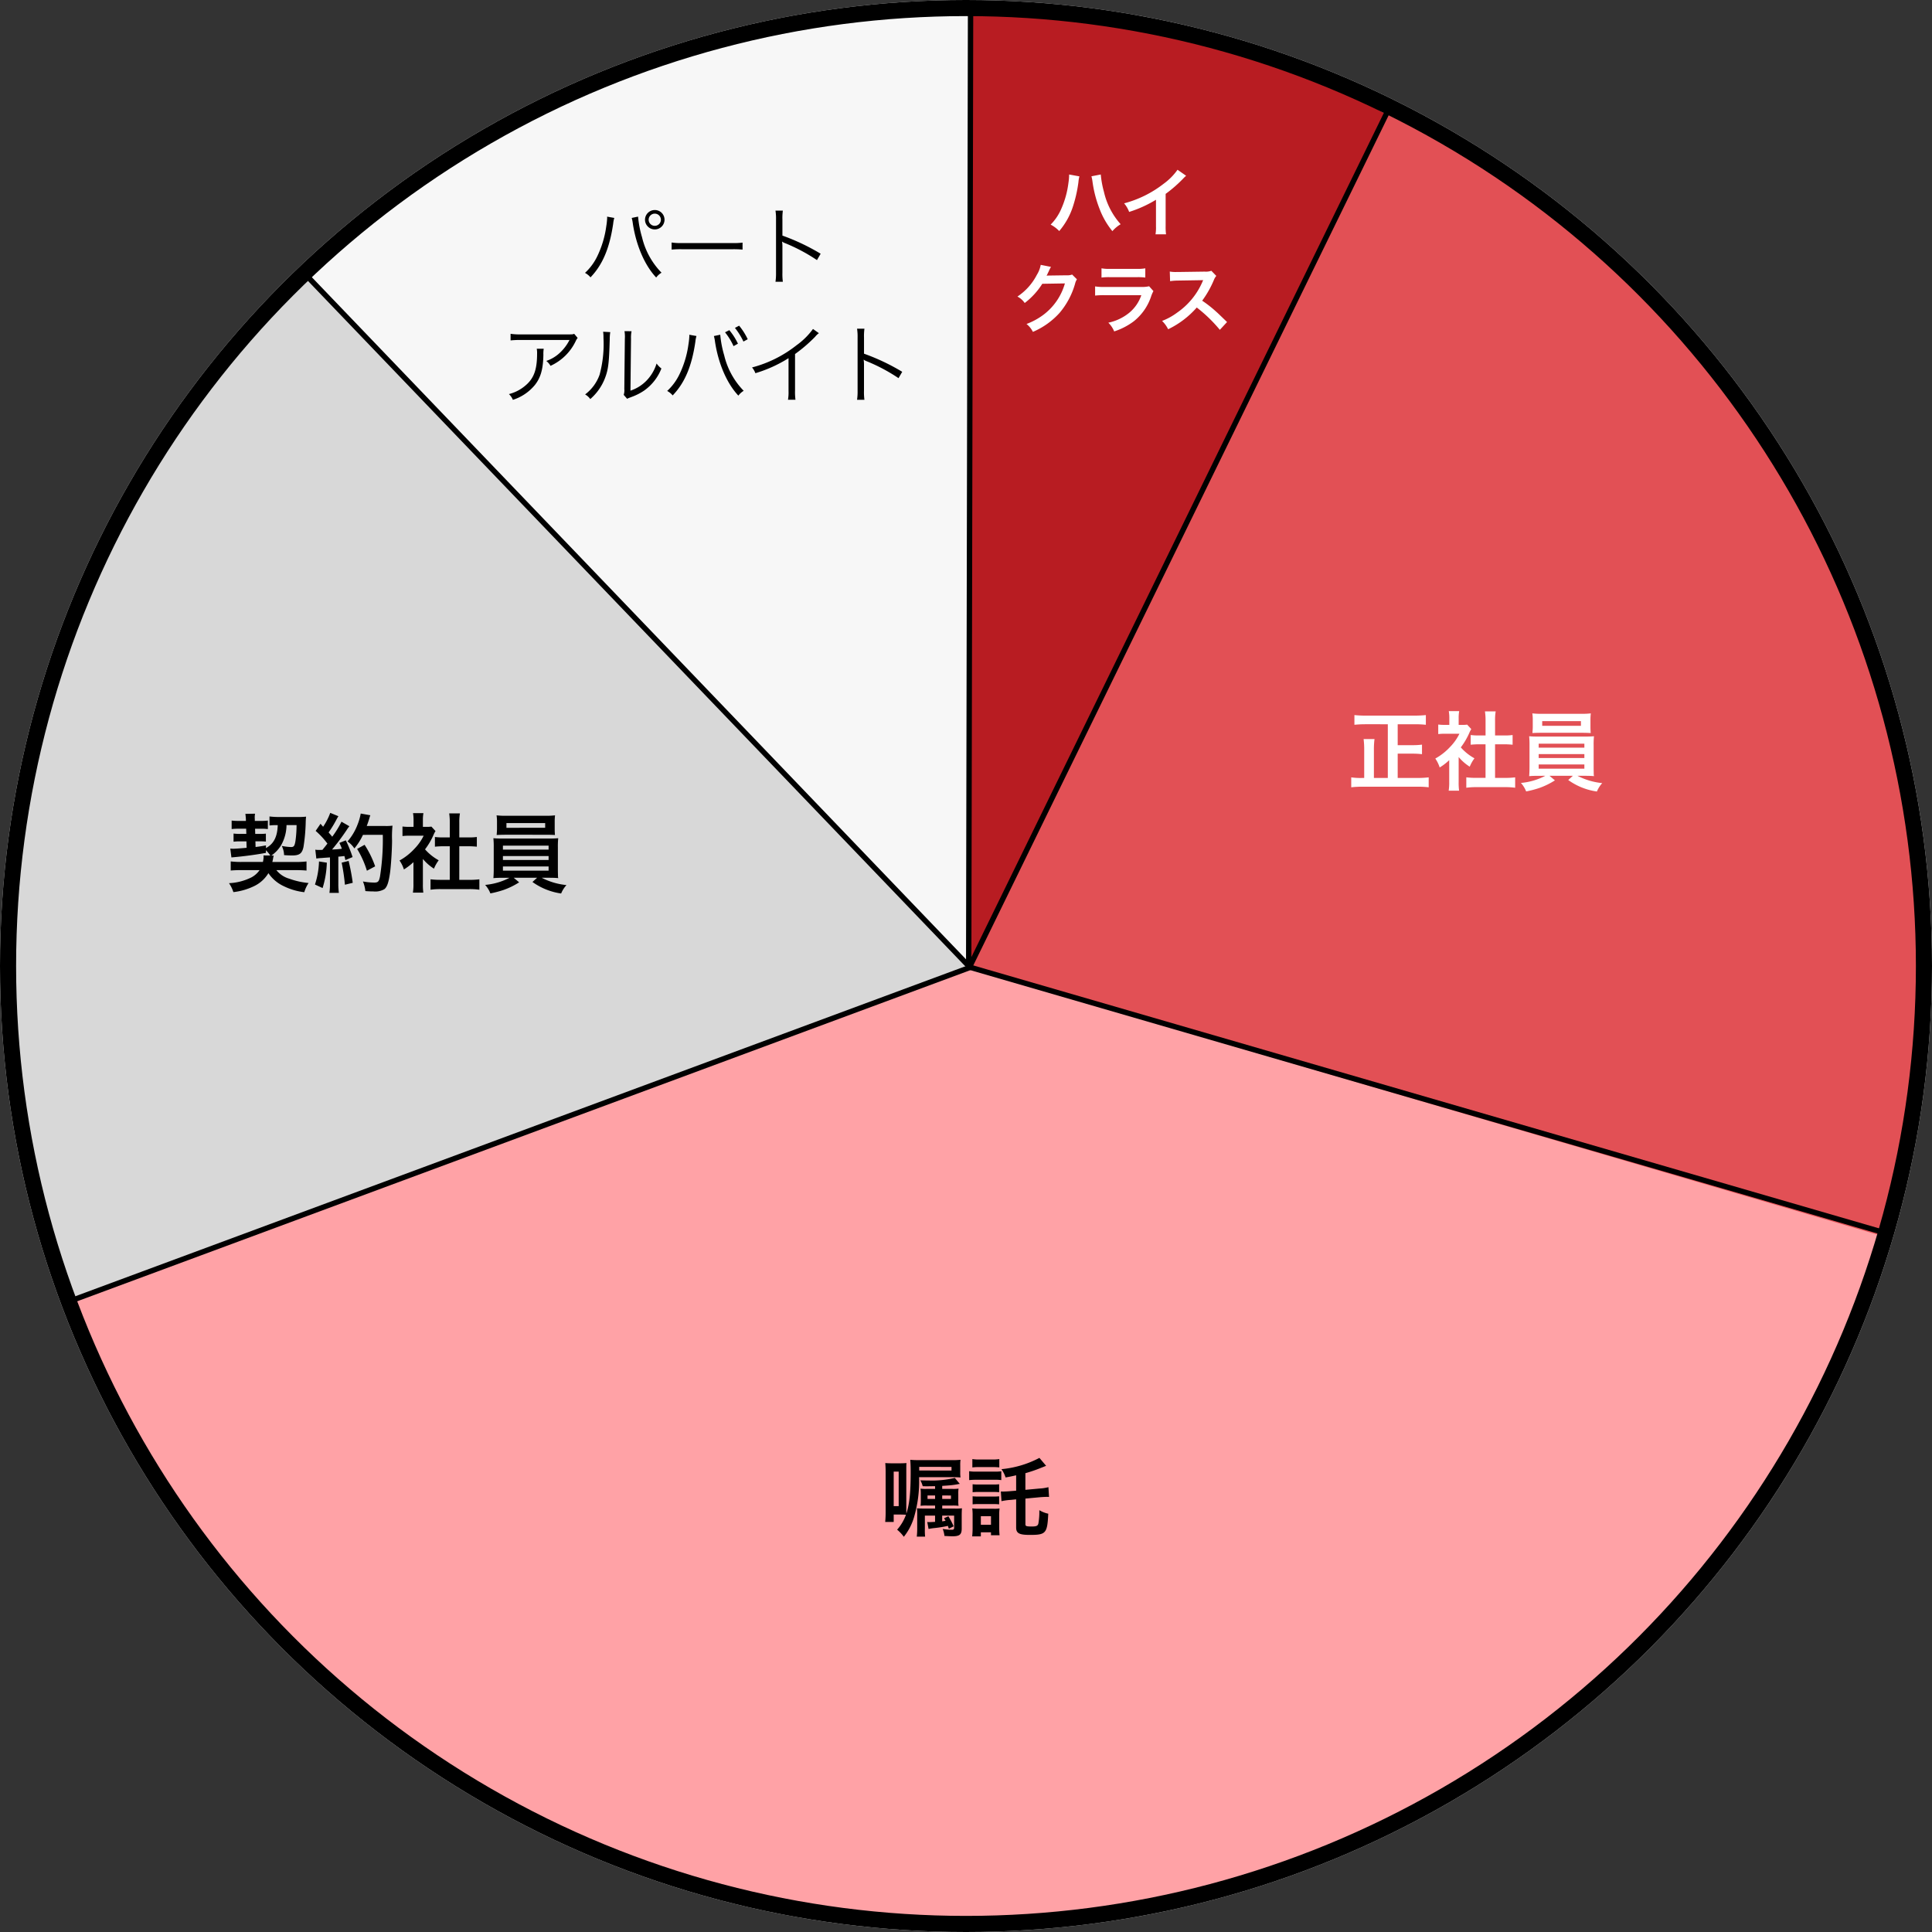 <svg xmlns="http://www.w3.org/2000/svg" width="360" height="360" viewBox="0 0 360 360">
  <rect x="0" y="0" width="360" height="360" fill="#333333" stroke="none"/>
  <g id="グループ_1186" data-name="グループ 1186" transform="translate(-286 -3294)">
    <circle id="楕円形_7" data-name="楕円形 7" cx="180" cy="180" r="180" transform="translate(286 3294)" fill="#f7f7f7"/>
    <path id="パス_17406" data-name="パス 17406" d="M1734.35,12298.723l168-62.474-123.8-129.795s-41.067,38.284-51.27,94S1734.35,12298.723,1734.35,12298.723Z" transform="translate(-1436 -8762)" fill="#d8d8d8"/>
    <path id="パス_17405" data-name="パス 17405" d="M2073.754,12285.884s-16.638,63.993-72.171,98.336-120.595,45.845-195.064,2.752c-56.269-35.806-71.834-88.325-71.834-88.325l168.355-62.577Z" transform="translate(-1436 -8762)" fill="#ffa2a6"/>
    <path id="パス_17404" data-name="パス 17404" d="M1980.87,12076.271s54.305,21.643,83.6,85.691,8.971,124.562,8.971,124.562l-170.794-49.989Z" transform="translate(-1436 -8762)" fill="#e25055"/>
    <path id="パス_17403" data-name="パス 17403" d="M1905.942,12236.5v-178.973s41.23-.928,77.235,19.687C1983.3,12077.516,1905.942,12236.5,1905.942,12236.5Z" transform="translate(-1439 -8762)" fill="#b81c22"/>
    <path id="パス_3" data-name="パス 3" d="M5149.853,2456.794l-.351,179.71,78.858-161.395" transform="translate(-4683 838)" fill="none" stroke="#000" stroke-width="1"/>
    <path id="パス_17400" data-name="パス 17400" d="M-5.465-.292,166.321,49.576" transform="translate(472 3474.465)" fill="none" stroke="#000" stroke-width="1"/>
    <path id="パス_17401" data-name="パス 17401" d="M-2.316-2.126,122.041,127.538" transform="translate(344.5 3346.5)" fill="none" stroke="#000" stroke-width="1"/>
    <path id="パス_17402" data-name="パス 17402" d="M-6.391,49.82,162.261-12.705" transform="translate(304.5 3486.965)" fill="none" stroke="#000" stroke-width="1"/>
    <path id="パス_20946" data-name="パス 20946" d="M-9.786-10.486v.2a10.273,10.273,0,0,1-.126,1.358,17.026,17.026,0,0,1-1.316,4.8,9.434,9.434,0,0,1-2,2.982,6.137,6.137,0,0,1,1.6,1.2A13.367,13.367,0,0,0-9.156-4.27,25.047,25.047,0,0,0-8.05-9.058a5.926,5.926,0,0,1,.182-1.078Zm4.158.336a6.977,6.977,0,0,1,.2,1.008,21.928,21.928,0,0,0,1.33,5.1A14.707,14.707,0,0,0-1.722.07,6.034,6.034,0,0,1-.182-1.218,13.541,13.541,0,0,1-3.3-7.266a18.123,18.123,0,0,1-.588-3.22Zm16.044-1.218a11.2,11.2,0,0,1-2.6,2.618A20.446,20.446,0,0,1,.462-5.11a5.266,5.266,0,0,1,.938,1.6,22.683,22.683,0,0,0,5-2.268V-.854A7.874,7.874,0,0,1,6.314.658h1.96A10.591,10.591,0,0,1,8.2-.9V-6.874a24.757,24.757,0,0,0,3.3-2.884,5.767,5.767,0,0,1,.518-.49ZM-9.226,8.158a2.48,2.48,0,0,1-1.022.14l-3.066.042c-.266,0-.49.014-.672.028a3.3,3.3,0,0,0,.224-.448l.182-.364a2.826,2.826,0,0,1,.182-.392,2.863,2.863,0,0,1,.238-.434l-1.918-.378A5.225,5.225,0,0,1-15.792,8.2a10.769,10.769,0,0,1-3.626,4.06,3.72,3.72,0,0,1,1.358,1.2A13.7,13.7,0,0,0-14.784,9.88l4.214-.07a11.086,11.086,0,0,1-4.088,5.908,12.608,12.608,0,0,1-3.066,1.652,4.314,4.314,0,0,1,1.19,1.47,14.143,14.143,0,0,0,4.984-3.556,14.521,14.521,0,0,0,2.87-5.4,2.634,2.634,0,0,1,.35-.84Zm5.474.56a10.766,10.766,0,0,1,1.61-.07H2.8a10.766,10.766,0,0,1,1.61.07V7a7.966,7.966,0,0,1-1.638.1H-2.114A7.966,7.966,0,0,1-3.752,7Zm8.876,1.624a6.124,6.124,0,0,1-1.582.126H-3.122a9.937,9.937,0,0,1-1.82-.1v1.708a14.242,14.242,0,0,1,1.792-.07H3.668a7.284,7.284,0,0,1-2.254,3.276,9.092,9.092,0,0,1-3.892,1.848,4.878,4.878,0,0,1,1.092,1.624,12.458,12.458,0,0,0,3.668-1.9A9.9,9.9,0,0,0,5.53,12.12a6.312,6.312,0,0,1,.392-.882Zm14.518,6.664c-1.694-1.638-1.694-1.638-2.044-1.946a21.7,21.7,0,0,0-2.59-2.03,18.541,18.541,0,0,0,2.184-3.864,2.693,2.693,0,0,1,.448-.756l-.924-.952a3.033,3.033,0,0,1-1.246.154l-4.928.07h-.336A6.127,6.127,0,0,1,8.974,7.6L9.03,9.39a11.033,11.033,0,0,1,1.526-.112c4.41-.07,4.41-.07,4.634-.084l-.154.364a13.494,13.494,0,0,1-4.7,5.7,11.558,11.558,0,0,1-2.8,1.54A5.616,5.616,0,0,1,8.666,18.35,16.637,16.637,0,0,0,14,14.3a26.913,26.913,0,0,1,4.3,4.158Z" transform="translate(495 3337)" fill="#fff"/>
    <path id="パス_20947" data-name="パス 20947" d="M-16.4-1.04h-2.592V-6.224a14.929,14.929,0,0,1,.112-2.064h-2.032a15.493,15.493,0,0,1,.112,2.08V-1.04h-.336a11.67,11.67,0,0,1-2.08-.112V.7A17.365,17.365,0,0,1-21.1.592H-10.88A15.91,15.91,0,0,1-8.784.7V-1.152A16.84,16.84,0,0,1-10.9-1.04H-14.56V-5.568h2.736a14.217,14.217,0,0,1,1.792.1V-7.248a13.694,13.694,0,0,1-1.792.1H-14.56v-3.9h3.216c.7,0,1.392.032,2.032.1v-1.808a20.139,20.139,0,0,1-2.032.1h-9.264a18.717,18.717,0,0,1-2.016-.1v1.808c.672-.064,1.28-.1,2.032-.1H-16.4Zm13.2-3.9A8.782,8.782,0,0,0-1.136-3.136,6.824,6.824,0,0,1-.256-4.7,9.434,9.434,0,0,1-2.8-6.736,13.146,13.146,0,0,0-1.2-9.472a4.448,4.448,0,0,1,.352-.672l-.768-.832a5.828,5.828,0,0,1-.928.048H-3.2V-12.24a6.82,6.82,0,0,1,.1-1.248H-5.04a7.346,7.346,0,0,1,.1,1.216v1.344h-.8a9.769,9.769,0,0,1-1.264-.064v1.776A10.955,10.955,0,0,1-5.664-9.28h2.608A9.506,9.506,0,0,1-4.8-6.816a11.035,11.035,0,0,1-2.752,2.16,6.2,6.2,0,0,1,.816,1.664A10.783,10.783,0,0,0-4.96-4.352V-.336a9.572,9.572,0,0,1-.1,1.664H-3.12A11.362,11.362,0,0,1-3.2-.3ZM3.584-7.312h1.7c.56,0,1.056.032,1.568.08V-9.04a10.406,10.406,0,0,1-1.568.08h-1.7v-2.816A9.38,9.38,0,0,1,3.7-13.44h-2a11.325,11.325,0,0,1,.112,1.664V-8.96H.608A10.8,10.8,0,0,1-.96-9.04v1.808c.512-.048,1.024-.08,1.568-.08h1.2v6.256H.064a14.509,14.509,0,0,1-1.84-.1V.784A12.9,12.9,0,0,1,.032.672H5.5A13.138,13.138,0,0,1,7.328.784V-1.152a13.724,13.724,0,0,1-1.824.1H3.584Zm9.36,5.872A12.048,12.048,0,0,1,8.4-.112a5.161,5.161,0,0,1,.976,1.584,19,19,0,0,0,2.448-.64A13.922,13.922,0,0,0,14.736-.592L13.728-1.44H18.08l-.864.784A12.037,12.037,0,0,0,22.56,1.488,5.363,5.363,0,0,1,23.552-.08a12.69,12.69,0,0,1-4.608-1.36h1.28c.8,0,1.3.016,1.792.064a2.807,2.807,0,0,1-.048-.64c0-.064-.016-.416-.016-1.04V-7.1a14.383,14.383,0,0,1,.064-1.712c-.56.048-1.008.064-1.792.064H11.712c-.752,0-1.3-.016-1.776-.064A15.832,15.832,0,0,1,10-7.1v4.048c0,.8-.032,1.28-.064,1.68.512-.048.976-.064,1.776-.064ZM11.712-7.424h8.512v.736H11.712Zm0,1.936h8.512v.736H11.712Zm0,1.936h8.512v.784H11.712ZM21.36-11.84a9.728,9.728,0,0,1,.064-1.232,13.906,13.906,0,0,1-1.808.08H12.352a14.177,14.177,0,0,1-1.824-.08,7.967,7.967,0,0,1,.08,1.232v1.232c0,.432-.032.8-.064,1.2.48-.032,1.04-.048,1.76-.048H19.68c.7,0,1.248.016,1.728.048-.032-.368-.048-.72-.048-1.2Zm-1.776.208v.88H12.368v-.88Z" transform="translate(561 3440)" fill="#fff"/>
    <path id="パス_20949" data-name="パス 20949" d="M-5.76-7.568H-7.3a6.838,6.838,0,0,1-1.168-.048,8.064,8.064,0,0,1,.048.976v1.264a8.746,8.746,0,0,1-.048.96A7.707,7.707,0,0,1-7.3-4.464H-5.76v.56H-7.84c-.56,0-.9-.016-1.3-.048a11.412,11.412,0,0,1,.048,1.344V-.16a13.241,13.241,0,0,1-.08,1.488h1.552A12.066,12.066,0,0,1-7.664-.144V-2.592h1.9v1.168c-.208.016-.848.048-1.072.048a1.623,1.623,0,0,1-.384-.032L-6.976-.1A10.162,10.162,0,0,1-5.84-.272a22.711,22.711,0,0,0,2.464-.4c.08.224.1.288.176.528l.9-.448A14.294,14.294,0,0,0-3.28-2.464L-4.1-2.1a4.7,4.7,0,0,1,.288.48c-.3.048-.4.064-.624.1V-2.592h2.224v2.24c0,.32-.1.4-.48.4a9.479,9.479,0,0,1-1.648-.16A5.08,5.08,0,0,1-4.016,1.2c.752.048,1.232.064,1.488.064C-1.184,1.264-.8.944-.8-.192V-2.544c0-.64.016-1.04.048-1.408A9.24,9.24,0,0,1-2.128-3.9h-2.3v-.56h1.84a8.18,8.18,0,0,1,1.2.048,5.529,5.529,0,0,1-.048-.96V-6.64a5.728,5.728,0,0,1,.048-.976,7.059,7.059,0,0,1-1.184.048H-4.432v-.56c1.072-.064,1.824-.128,2.32-.208.416-.064.656-.112.7-.128.112-.016.128-.016.256-.032l-.928-1.12a18.17,18.17,0,0,1-4.912.48c-.432,0-.768,0-1.52-.032a4.083,4.083,0,0,1,.448,1.1c.368.016.64.016.832.016.368,0,.976-.016,1.472-.016Zm0,1.232v.64H-7.168v-.64Zm1.328,0H-2.8v.64H-4.432Zm2.048-3.408c.56,0,.944.016,1.36.048A6.238,6.238,0,0,1-1.072-10.7v-1.248a6.77,6.77,0,0,1,.048-1.04,16.121,16.121,0,0,1-1.744.064H-8.5c-.912,0-1.36-.016-1.888-.064.048.576.08,1.152.08,2.272,0,3.872-.224,5.952-.8,7.744-.016-.272-.016-.5-.016-1.28v-6.592c0-.976,0-1.184.032-1.536-.4.032-.784.048-1.36.048H-13.6c-.64,0-1.04-.016-1.44-.048.032.432.064.912.064,1.6v7.44a18.735,18.735,0,0,1-.08,1.936h1.584V-2.784h1.28c.352,0,.688.016,1.008.032A8.571,8.571,0,0,1-12.832.032,7.137,7.137,0,0,1-11.584,1.36a10.662,10.662,0,0,0,1.9-3.648,23.979,23.979,0,0,0,.944-7.456Zm-11.088-1.04h.928v6.432h-.928Zm4.752-.88H-2.7v.672H-8.72ZM9.344-7.232l-1.008.08c-.448.048-1.056.08-1.44.08-.112,0-.208,0-.4-.016L6.608-5.28a11.3,11.3,0,0,1,1.776-.24l.96-.1V-.368c0,1.072.576,1.376,2.56,1.376,2.992,0,3.248-.288,3.424-3.952A5.383,5.383,0,0,1,13.664-3.6a12.783,12.783,0,0,1-.176,2.48c-.1.432-.368.56-1.216.56-1.024,0-1.2-.064-1.2-.416V-5.76l2.72-.256c.384-.032.96-.064,1.264-.064.112,0,.224,0,.416.016L15.36-7.888a8.289,8.289,0,0,1-1.7.256l-2.592.24v-3.1a27.2,27.2,0,0,0,2.9-.992c.688-.272.688-.272.96-.384L13.68-13.344a18.915,18.915,0,0,1-7.072,2.1A5.855,5.855,0,0,1,7.376-9.7c.752-.128.976-.176,1.968-.4Zm-8.16-4.336a10.466,10.466,0,0,1,1.344-.064H4.864a10.789,10.789,0,0,1,1.344.064V-13.12a7.725,7.725,0,0,1-1.344.08H2.528a7.725,7.725,0,0,1-1.344-.08ZM.592-9.2a9.67,9.67,0,0,1,1.3-.064H5.36A6.989,6.989,0,0,1,6.576-9.2v-1.648a8.524,8.524,0,0,1-1.3.064H1.888a7.134,7.134,0,0,1-1.3-.08Zm.64,2.256a9,9,0,0,1,1.056-.048H5.152a8.579,8.579,0,0,1,1.024.048V-8.432a7.87,7.87,0,0,1-1.024.048H2.288a8.81,8.81,0,0,1-1.056-.048Zm0,2.256a9.072,9.072,0,0,1,1.04-.048H5.12a8.81,8.81,0,0,1,1.056.048v-1.5a7.987,7.987,0,0,1-1.04.048H2.288a8.628,8.628,0,0,1-1.056-.048ZM2.768,1.28V.528H4.656v.544h1.6a12.9,12.9,0,0,1-.064-1.36V-2.752A7.976,7.976,0,0,1,6.256-3.92a6.612,6.612,0,0,1-1.136.048H2.384a8.848,8.848,0,0,1-1.216-.064,10.7,10.7,0,0,1,.064,1.28V-.272a15.2,15.2,0,0,1-.08,1.552Zm0-3.76H4.656v1.6H2.768Z" transform="translate(466 3579)"/>
    <path id="パス_20948" data-name="パス 20948" d="M-24.912-5.6a1.091,1.091,0,0,1,.032.3,5.453,5.453,0,0,1-.128.912h-3.92a16.315,16.315,0,0,1-2.08-.1v1.7c.5-.048,1.12-.08,2.08-.08h3.3a4.363,4.363,0,0,1-1.5,1.344A10.433,10.433,0,0,1-31.328-.432a6.393,6.393,0,0,1,.816,1.664A11.91,11.91,0,0,0-26.544.064,6.289,6.289,0,0,0-23.984-2.3,6.978,6.978,0,0,0-21.12.128,11.687,11.687,0,0,0-17.3,1.248a6.223,6.223,0,0,1,.8-1.712,14.624,14.624,0,0,1-3.632-.816A4.685,4.685,0,0,1-22.5-2.864h3.616c.9,0,1.5.032,2,.08v-1.7a15.241,15.241,0,0,1-2.048.1h-4.32c.048-.208.064-.288.112-.5a5.463,5.463,0,0,1,.144-.688h-.448a6.242,6.242,0,0,0,1.888-2.048,7.814,7.814,0,0,0,.944-3.632h1.872A21.321,21.321,0,0,1-18.944-8.3c-.16.944-.3,1.136-.832,1.136A10.665,10.665,0,0,1-21.5-7.376a3.987,3.987,0,0,1,.432,1.712c.608.048,1.008.064,1.52.064,1.36,0,1.84-.368,2.1-1.584a34.31,34.31,0,0,0,.416-4.7c.016-.432.032-.624.064-.944a13.636,13.636,0,0,1-1.584.064h-3.376a14.785,14.785,0,0,1-1.856-.1v1.68a9.156,9.156,0,0,1,1.264-.064h.272c-.064,2.176-.752,3.5-2.192,4.272v-.5c-.944.176-1.28.224-1.936.3l-.032-1.056h.8a10.925,10.925,0,0,1,1.152.048V-9.664a9.672,9.672,0,0,1-1.12.048h-.864l-.032-.96h1.168a9.308,9.308,0,0,1,1.216.064V-12.1a10.062,10.062,0,0,1-1.232.064h-1.2v-.352a1.521,1.521,0,0,1-.016-.224,3.625,3.625,0,0,1,.064-.768l-1.808.032c.048.3.08.7.1.992v.32h-1.376a10.033,10.033,0,0,1-1.28-.064v1.584a10.2,10.2,0,0,1,1.28-.064h1.424l.032.96h-1.04A9.016,9.016,0,0,1-30.48-9.68v1.52a9.116,9.116,0,0,1,1.28-.064h1.12l.032,1.2c-1.2.112-2.16.176-2.56.176-.128,0-.288-.016-.48-.032l.208,1.648c2.256-.192,4.544-.5,6.432-.848v-.5a6.589,6.589,0,0,1,.816.992Zm9.856.576a9.533,9.533,0,0,1,1.04-.1c.32-.032.816-.064,1.5-.112v4.9a11.766,11.766,0,0,1-.1,1.712h1.76a11.766,11.766,0,0,1-.1-1.712v-5.04c.288-.016.656-.064,1.136-.112.064.256.1.384.176.752l1.344-.56a24.034,24.034,0,0,0-1.264-3.12l-1.2.48a8.748,8.748,0,0,1,.464,1.088c-.816.1-.88.1-1.824.144a41.792,41.792,0,0,0,2.7-3.6,6.63,6.63,0,0,1,.528-.736l-1.472-.848a18.252,18.252,0,0,1-1.728,2.8c-.224-.288-.4-.48-.672-.8a21.52,21.52,0,0,0,1.488-2.448c.176-.32.24-.432.336-.576l-1.52-.624a11.7,11.7,0,0,1-1.328,2.592c-.16-.192-.256-.288-.48-.56l-.912,1.328a14.848,14.848,0,0,1,2.192,2.368c-.32.416-.384.5-.928,1.168-.368.016-.528.016-.64.016a4.206,4.206,0,0,1-.688-.048ZM-2.672-9.44a44.343,44.343,0,0,1-.512,7.712c-.192.992-.368,1.184-1.088,1.184a12.438,12.438,0,0,1-2.1-.208A6.545,6.545,0,0,1-5.92,1.04c.576.048,1.072.064,1.488.064A3.422,3.422,0,0,0-2.384.688c.528-.416.816-1.3,1.072-3.136.176-1.312.352-4.1.368-5.92a20.39,20.39,0,0,1,.08-2.784,8.768,8.768,0,0,1-1.312.064H-5.664c.192-.5.256-.688.464-1.344a5.486,5.486,0,0,1,.208-.656l-1.792-.32a10.306,10.306,0,0,1-.576,2.016A10.358,10.358,0,0,1-9.248-8.208a4.666,4.666,0,0,1,1.28,1.3,11.156,11.156,0,0,0,1.6-2.528ZM-14.56-4.48a15.029,15.029,0,0,1-.752,4.3l1.424.656A17.784,17.784,0,0,0-13.1-4.256Zm4.224.224A37.521,37.521,0,0,1-9.728-.144L-8.272-.5a39.531,39.531,0,0,0-.768-4.08Zm6.24.688A18.33,18.33,0,0,0-6.064-7.584l-1.392.768A17.6,17.6,0,0,1-5.632-2.752ZM4.8-4.944A8.782,8.782,0,0,0,6.864-3.136,6.824,6.824,0,0,1,7.744-4.7,9.434,9.434,0,0,1,5.2-6.736,13.146,13.146,0,0,0,6.8-9.472a4.448,4.448,0,0,1,.352-.672l-.768-.832a5.828,5.828,0,0,1-.928.048H4.8V-12.24a6.82,6.82,0,0,1,.1-1.248H2.96a7.347,7.347,0,0,1,.1,1.216v1.344h-.8a9.769,9.769,0,0,1-1.264-.064v1.776A10.955,10.955,0,0,1,2.336-9.28H4.944A9.506,9.506,0,0,1,3.2-6.816,11.035,11.035,0,0,1,.448-4.656a6.2,6.2,0,0,1,.816,1.664A10.783,10.783,0,0,0,3.04-4.352V-.336a9.572,9.572,0,0,1-.1,1.664H4.88A11.362,11.362,0,0,1,4.8-.3Zm6.784-2.368h1.7c.56,0,1.056.032,1.568.08V-9.04a10.406,10.406,0,0,1-1.568.08h-1.7v-2.816A9.38,9.38,0,0,1,11.7-13.44h-2a11.325,11.325,0,0,1,.112,1.664V-8.96h-1.2A10.8,10.8,0,0,1,7.04-9.04v1.808c.512-.048,1.024-.08,1.568-.08h1.2v6.256H8.064a14.509,14.509,0,0,1-1.84-.1V.784A12.9,12.9,0,0,1,8.032.672H13.5a13.138,13.138,0,0,1,1.824.112V-1.152a13.724,13.724,0,0,1-1.824.1h-1.92Zm9.36,5.872A12.048,12.048,0,0,1,16.4-.112a5.161,5.161,0,0,1,.976,1.584,19,19,0,0,0,2.448-.64A13.922,13.922,0,0,0,22.736-.592L21.728-1.44H26.08l-.864.784A12.037,12.037,0,0,0,30.56,1.488,5.363,5.363,0,0,1,31.552-.08a12.69,12.69,0,0,1-4.608-1.36h1.28c.8,0,1.3.016,1.792.064a2.807,2.807,0,0,1-.048-.64c0-.064-.016-.416-.016-1.04V-7.1a14.383,14.383,0,0,1,.064-1.712c-.56.048-1.008.064-1.792.064H19.712c-.752,0-1.3-.016-1.776-.064A15.833,15.833,0,0,1,18-7.1v4.048c0,.8-.032,1.28-.064,1.68.512-.048.976-.064,1.776-.064ZM19.712-7.424h8.512v.736H19.712Zm0,1.936h8.512v.736H19.712Zm0,1.936h8.512v.784H19.712ZM29.36-11.84a9.728,9.728,0,0,1,.064-1.232,13.906,13.906,0,0,1-1.808.08H20.352a14.177,14.177,0,0,1-1.824-.08,7.967,7.967,0,0,1,.08,1.232v1.232c0,.432-.032.8-.064,1.2.48-.032,1.04-.048,1.76-.048H27.68c.7,0,1.248.016,1.728.048-.032-.368-.048-.72-.048-1.2Zm-1.776.208v.88H20.368v-.88Z" transform="translate(360 3459)"/>
    <path id="パス_20945" data-name="パス 20945" d="M-18.88-11.632a1.768,1.768,0,0,1,.016.256,12.691,12.691,0,0,1-.16,1.5A18.529,18.529,0,0,1-20.672-4.32a10.285,10.285,0,0,1-2.32,3.168,3.5,3.5,0,0,1,1.024.832c2.256-2.352,3.552-5.424,4.224-9.984a5.809,5.809,0,0,1,.208-1.088Zm4.592.24a6.955,6.955,0,0,1,.208,1.056c.624,4.1,2.224,7.792,4.352,10.048a3.46,3.46,0,0,1,.992-.9,14.121,14.121,0,0,1-3.632-6.608,19.335,19.335,0,0,1-.736-3.84Zm4.3-1.472a1.82,1.82,0,0,0-1.824,1.808A1.82,1.82,0,0,0-9.984-9.248a1.816,1.816,0,0,0,1.808-1.808A1.8,1.8,0,0,0-9.984-12.864Zm0,.672a1.14,1.14,0,0,1,1.136,1.136A1.14,1.14,0,0,1-9.984-9.92a1.144,1.144,0,0,1-1.152-1.136A1.144,1.144,0,0,1-9.984-12.192Zm3.136,6.7a17.479,17.479,0,0,1,1.984-.064h9.28a18.3,18.3,0,0,1,1.952.064v-1.3a12.619,12.619,0,0,1-1.936.08h-9.3a11.318,11.318,0,0,1-1.984-.1ZM13.872.5a10.882,10.882,0,0,1-.08-1.7V-6.016a5.588,5.588,0,0,0-.064-.944l.032-.016a1.766,1.766,0,0,0,.5.272,32.622,32.622,0,0,1,5.968,3.168l.688-1.184A39.681,39.681,0,0,0,13.792-8.1v-2.992a10.043,10.043,0,0,1,.08-1.664H12.5a9.487,9.487,0,0,1,.1,1.632v9.936A10.291,10.291,0,0,1,12.5.5Zm-38.88,9.7c-.288.112-.288.112-1.36.112H-34.96a11.727,11.727,0,0,1-1.9-.112v1.232a15.449,15.449,0,0,1,1.888-.08h9.088a8.488,8.488,0,0,1-1.792,2.384,6.927,6.927,0,0,1-2.528,1.52,3.143,3.143,0,0,1,.784.912,9.576,9.576,0,0,0,4.672-4.56,2.871,2.871,0,0,1,.384-.64Zm-6.976,2.784a4.225,4.225,0,0,1,.064.864c0,3.12-.624,4.752-2.32,6.112a7.519,7.519,0,0,1-2.928,1.472,3.129,3.129,0,0,1,.736,1.072,8.716,8.716,0,0,0,4.1-2.768c1.088-1.376,1.536-2.96,1.584-5.632a5.8,5.8,0,0,1,.064-1.12Zm12.368-3.168a7.117,7.117,0,0,1,.064,1.136,21.828,21.828,0,0,1-.72,6.864,7.915,7.915,0,0,1-2.7,3.68,2.956,2.956,0,0,1,.96.864A9.781,9.781,0,0,0-19.248,18.4c.608-1.616.736-2.8.864-7.136a7.971,7.971,0,0,1,.1-1.376Zm3.984-.112a6.42,6.42,0,0,1,.064,1.424l-.1,9.36a2.7,2.7,0,0,1-.112,1.088l.64.736a2.665,2.665,0,0,1,.368-.176c.224-.08.224-.08.512-.192a10.547,10.547,0,0,0,2.288-1.168,9.091,9.091,0,0,0,3.216-4.112,4.474,4.474,0,0,1-.9-.928,7.912,7.912,0,0,1-1.888,3.2,7.4,7.4,0,0,1-2.976,1.856l.1-9.664a6.2,6.2,0,0,1,.1-1.408Zm12.064.672a1.768,1.768,0,0,1,.016.256,12.69,12.69,0,0,1-.16,1.5A18.529,18.529,0,0,1-5.36,17.68a10.285,10.285,0,0,1-2.32,3.168,3.5,3.5,0,0,1,1.024.832C-4.4,19.328-3.1,16.256-2.432,11.7a5.809,5.809,0,0,1,.208-1.088Zm4.592.24a6.955,6.955,0,0,1,.208,1.056c.624,4.1,2.224,7.792,4.352,10.048a3.46,3.46,0,0,1,.992-.9,14.121,14.121,0,0,1-3.632-6.608,19.335,19.335,0,0,1-.736-3.84ZM3.1,9.92A12.069,12.069,0,0,1,4.688,12.5l.816-.464A11.854,11.854,0,0,0,3.9,9.52ZM4.944,9.1a12.539,12.539,0,0,1,1.584,2.544l.8-.432a12.263,12.263,0,0,0-1.6-2.528ZM19.488,9.3a13.43,13.43,0,0,1-3.056,3.024,22.529,22.529,0,0,1-8.3,4.144,3.7,3.7,0,0,1,.624,1.072,25.012,25.012,0,0,0,6.176-2.8v6.08a8.339,8.339,0,0,1-.1,1.664h1.392a10.629,10.629,0,0,1-.08-1.7V13.968a28.18,28.18,0,0,0,3.744-3.216,3.622,3.622,0,0,1,.7-.672Zm9.584,13.2a10.882,10.882,0,0,1-.08-1.7V15.984a5.588,5.588,0,0,0-.064-.944l.032-.016a1.766,1.766,0,0,0,.5.272,32.622,32.622,0,0,1,5.968,3.168l.688-1.184a39.681,39.681,0,0,0-7.12-3.376V10.912a10.043,10.043,0,0,1,.08-1.664H27.7a9.487,9.487,0,0,1,.1,1.632v9.936a10.291,10.291,0,0,1-.1,1.68Z" transform="translate(418 3346)"/>
    <g id="楕円形_22" data-name="楕円形 22" transform="translate(286 3294)" fill="none" stroke="#000" stroke-width="3">
      <circle cx="180" cy="180" r="180" stroke="none"/>
      <circle cx="180" cy="180" r="178.5" fill="none"/>
    </g>
  </g>
</svg>
